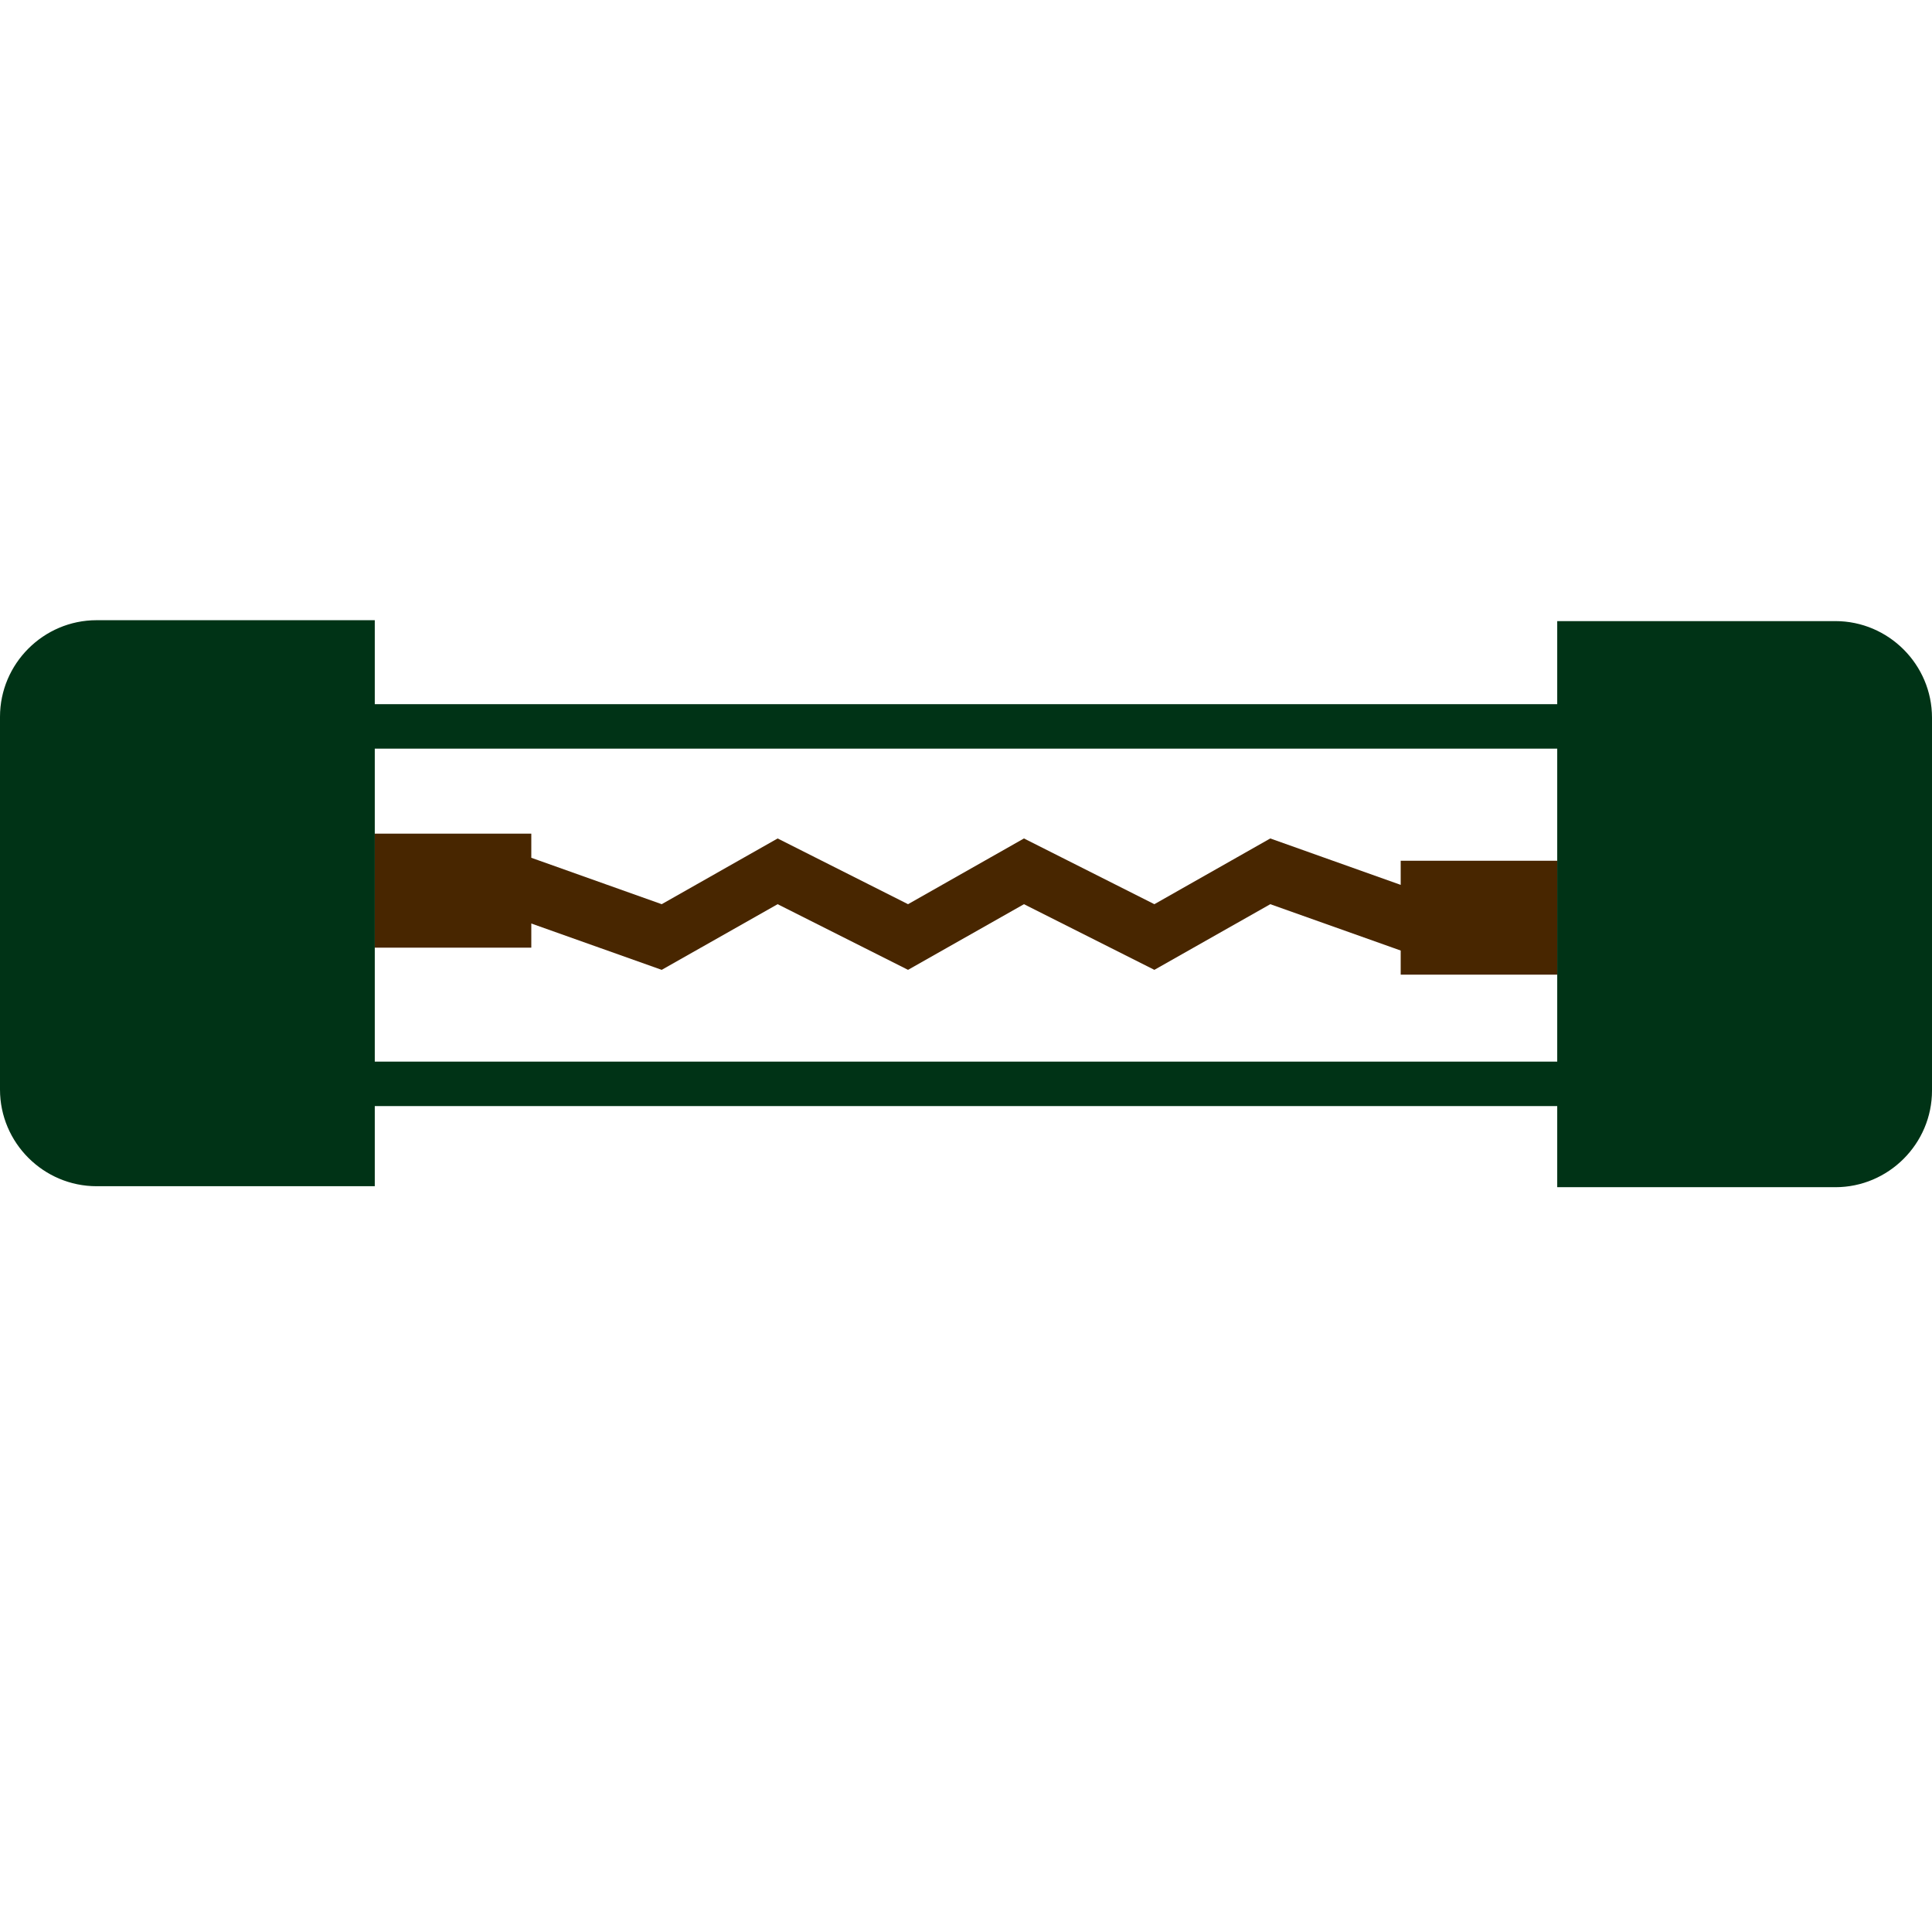 <svg xmlns="http://www.w3.org/2000/svg" xml:space="preserve" width="256" height="256" version="1.0" shape-rendering="geometricPrecision" text-rendering="geometricPrecision" image-rendering="optimizeQuality" fill-rule="evenodd" clip-rule="evenodd" viewBox="0 0 2560 2560"><path fill="#482600" d="m704 1136.6 172.8 61.5 153.6-87.1 172.8 87.1 153.6-87.1 172.8 87.1 153.6-87.1 172.8 61.5v-32h207.4v151H1856v-32l-172.8-61.4-153.6 87-172.8-87-153.6 87-172.8-87-153.6 87-172.8-61.4v32H496.6v-151.1H704z"/><path fill="#003316" d="M2063.4 1573.1H2432c70.4 0 128-57.6 128-128V951c0-70.4-57.6-128-128-128h-368.6v110.1H496.6V821.8H128c-70.4 0-128 57.6-128 128v494c0 70.4 57.6 128 128 128h368.6v-106.2h1566.8zm0-581.1v414.7H496.6V992z"/></svg>